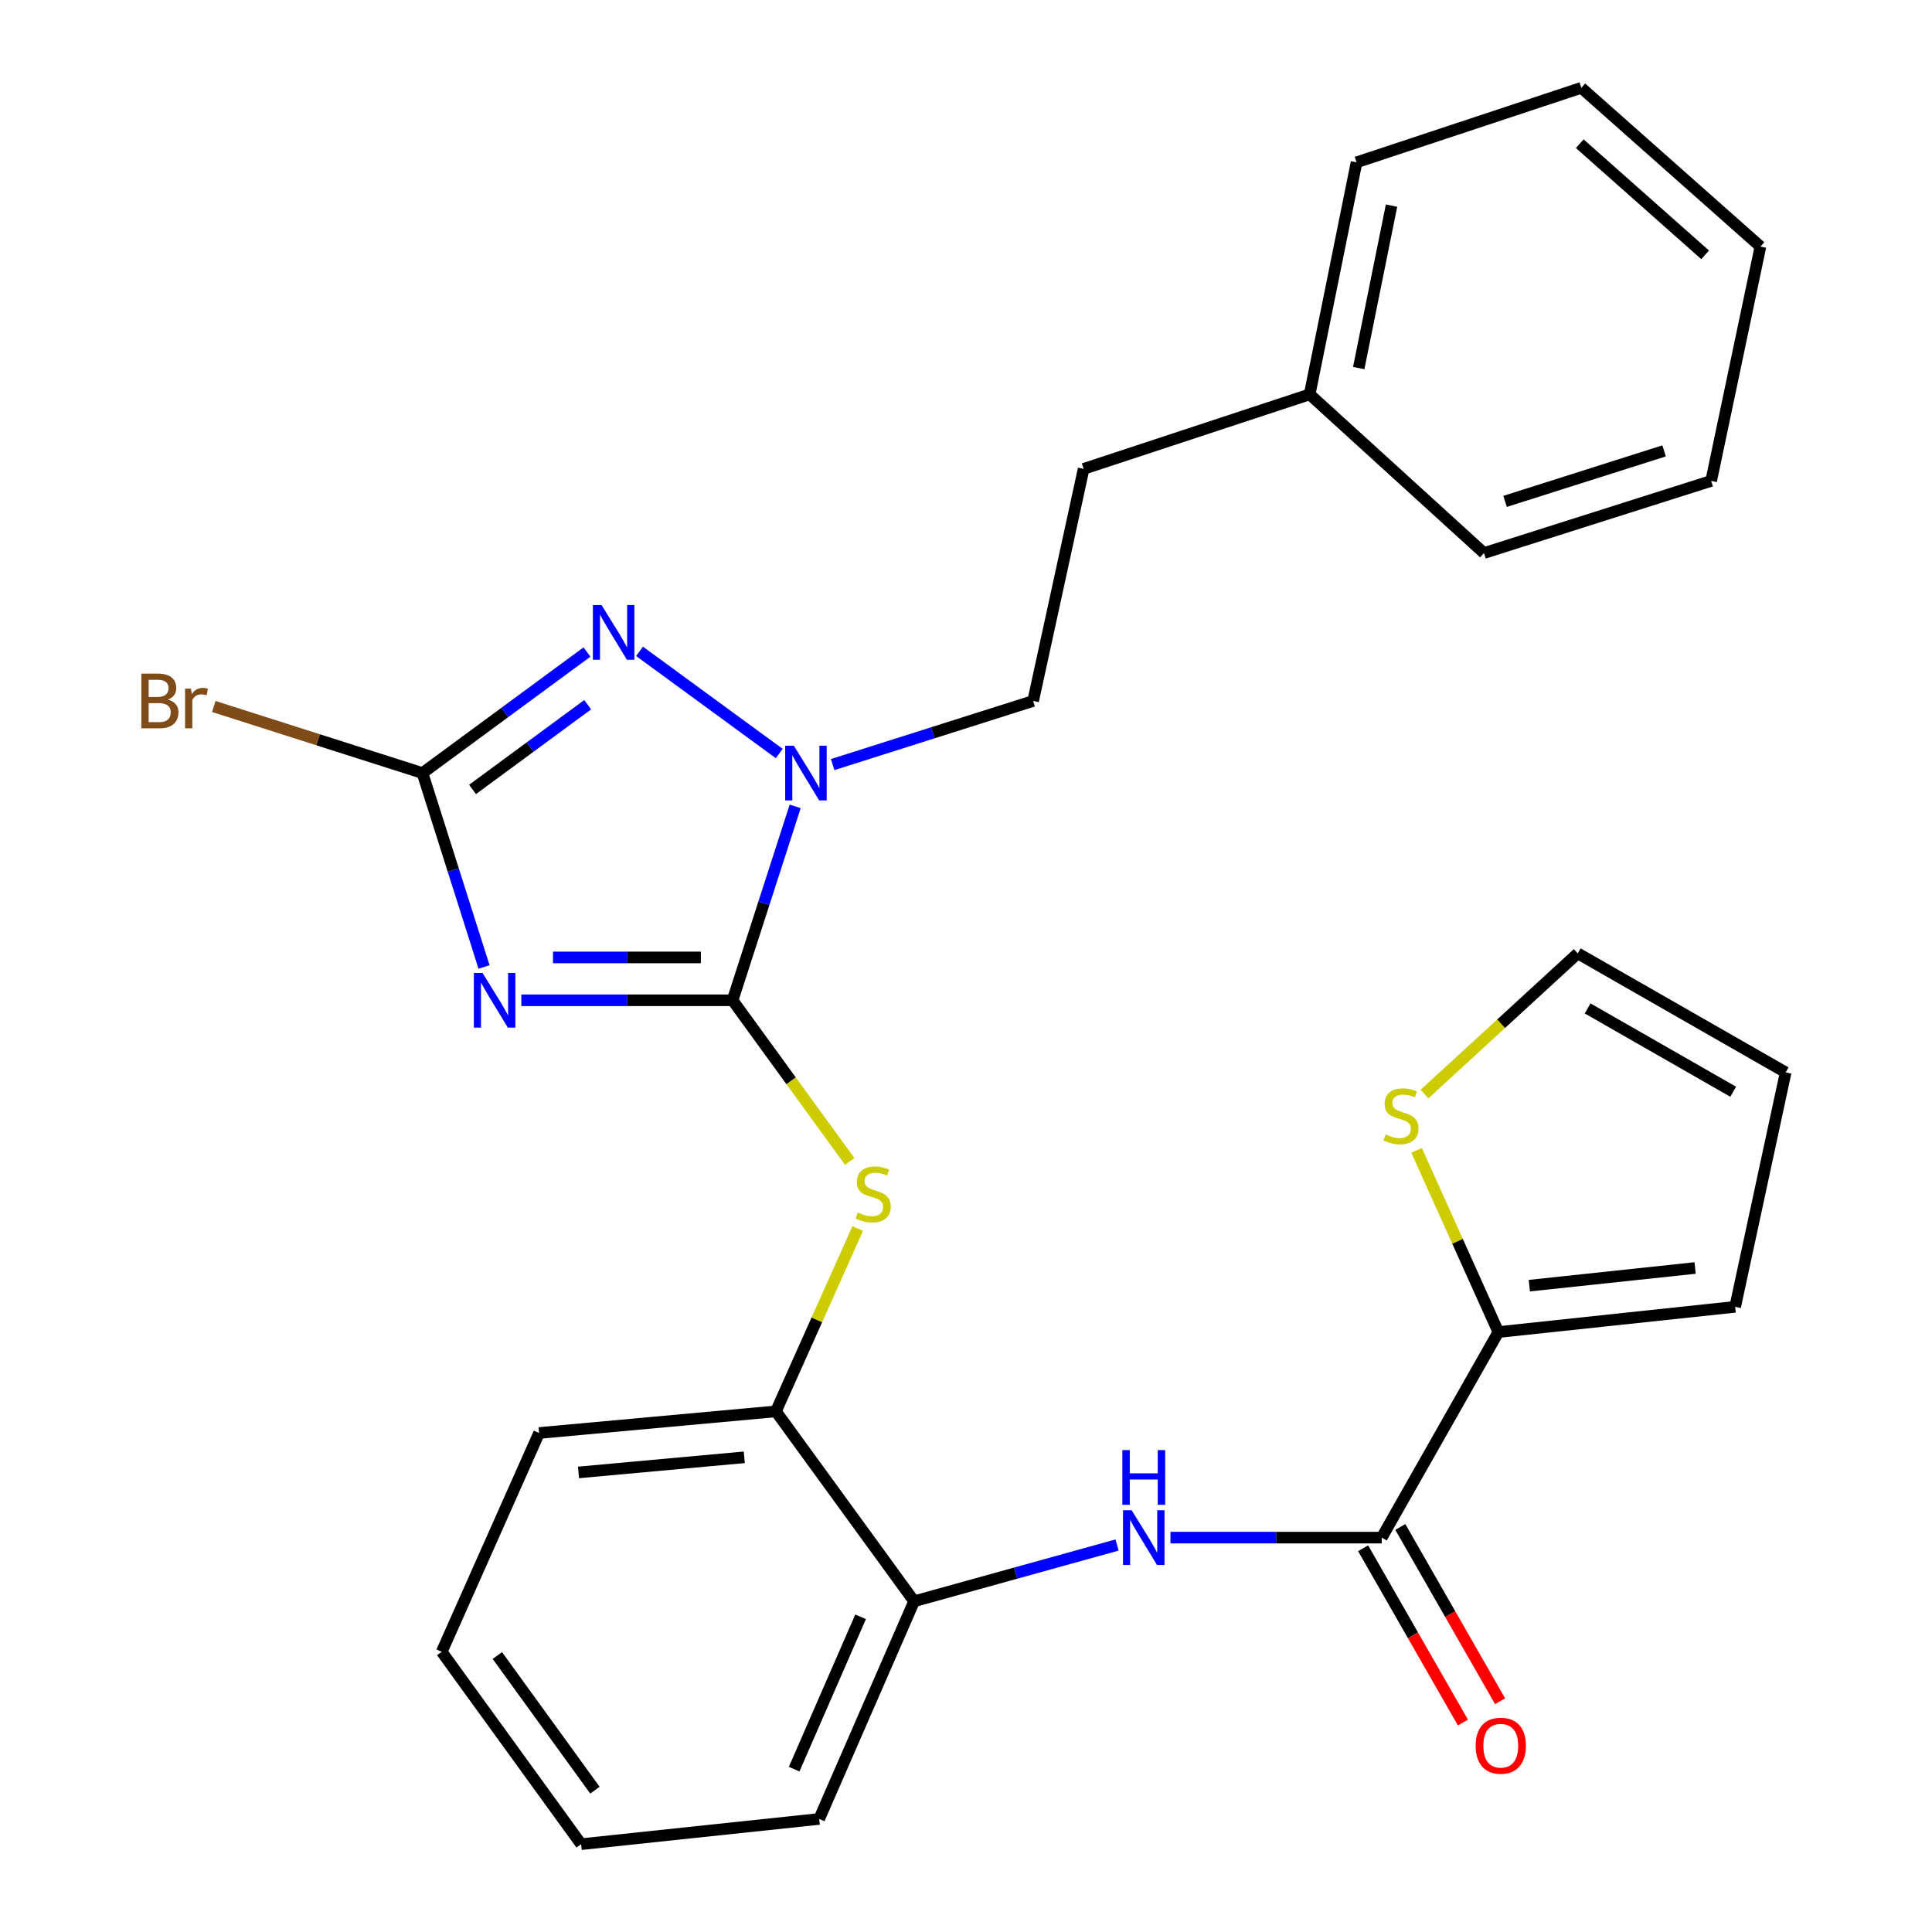 <?xml version='1.0' encoding='iso-8859-1'?>
<svg version='1.1' baseProfile='full'
              xmlns='http://www.w3.org/2000/svg'
                      xmlns:rdkit='http://www.rdkit.org/xml'
                      xmlns:xlink='http://www.w3.org/1999/xlink'
                  xml:space='preserve'
width='1000px' height='1000px' viewBox='0 0 1000 1000'>
<!-- END OF HEADER -->
<rect style='opacity:1.0;fill:#FFFFFF;stroke:none' width='1000' height='1000' x='0' y='0'> </rect>
<path class='bond-0' d='M 379.18,517.747 L 324.505,517.747' style='fill:none;fill-rule:evenodd;stroke:#000000;stroke-width:6px;stroke-linecap:butt;stroke-linejoin:miter;stroke-opacity:1' />
<path class='bond-0' d='M 324.505,517.747 L 269.83,517.747' style='fill:none;fill-rule:evenodd;stroke:#0000FF;stroke-width:6px;stroke-linecap:butt;stroke-linejoin:miter;stroke-opacity:1' />
<path class='bond-0' d='M 362.777,495.563 L 324.505,495.563' style='fill:none;fill-rule:evenodd;stroke:#000000;stroke-width:6px;stroke-linecap:butt;stroke-linejoin:miter;stroke-opacity:1' />
<path class='bond-0' d='M 324.505,495.563 L 286.232,495.563' style='fill:none;fill-rule:evenodd;stroke:#0000FF;stroke-width:6px;stroke-linecap:butt;stroke-linejoin:miter;stroke-opacity:1' />
<path class='bond-1' d='M 379.18,517.747 L 395.381,467.566' style='fill:none;fill-rule:evenodd;stroke:#000000;stroke-width:6px;stroke-linecap:butt;stroke-linejoin:miter;stroke-opacity:1' />
<path class='bond-1' d='M 395.381,467.566 L 411.582,417.386' style='fill:none;fill-rule:evenodd;stroke:#0000FF;stroke-width:6px;stroke-linecap:butt;stroke-linejoin:miter;stroke-opacity:1' />
<path class='bond-5' d='M 379.18,517.747 L 409.492,559.451' style='fill:none;fill-rule:evenodd;stroke:#000000;stroke-width:6px;stroke-linecap:butt;stroke-linejoin:miter;stroke-opacity:1' />
<path class='bond-5' d='M 409.492,559.451 L 439.804,601.155' style='fill:none;fill-rule:evenodd;stroke:#CCCC00;stroke-width:6px;stroke-linecap:butt;stroke-linejoin:miter;stroke-opacity:1' />
<path class='bond-2' d='M 250.535,500.502 L 234.602,450.319' style='fill:none;fill-rule:evenodd;stroke:#0000FF;stroke-width:6px;stroke-linecap:butt;stroke-linejoin:miter;stroke-opacity:1' />
<path class='bond-2' d='M 234.602,450.319 L 218.668,400.136' style='fill:none;fill-rule:evenodd;stroke:#000000;stroke-width:6px;stroke-linecap:butt;stroke-linejoin:miter;stroke-opacity:1' />
<path class='bond-3' d='M 403.328,390.024 L 331.015,337.123' style='fill:none;fill-rule:evenodd;stroke:#0000FF;stroke-width:6px;stroke-linecap:butt;stroke-linejoin:miter;stroke-opacity:1' />
<path class='bond-11' d='M 430.976,395.749 L 482.863,379.284' style='fill:none;fill-rule:evenodd;stroke:#0000FF;stroke-width:6px;stroke-linecap:butt;stroke-linejoin:miter;stroke-opacity:1' />
<path class='bond-11' d='M 482.863,379.284 L 534.75,362.818' style='fill:none;fill-rule:evenodd;stroke:#000000;stroke-width:6px;stroke-linecap:butt;stroke-linejoin:miter;stroke-opacity:1' />
<path class='bond-16' d='M 218.668,400.136 L 164.662,382.908' style='fill:none;fill-rule:evenodd;stroke:#000000;stroke-width:6px;stroke-linecap:butt;stroke-linejoin:miter;stroke-opacity:1' />
<path class='bond-16' d='M 164.662,382.908 L 110.655,365.679' style='fill:none;fill-rule:evenodd;stroke:#7F4C19;stroke-width:6px;stroke-linecap:butt;stroke-linejoin:miter;stroke-opacity:1' />
<path class='bond-28' d='M 218.668,400.136 L 261.238,368.811' style='fill:none;fill-rule:evenodd;stroke:#000000;stroke-width:6px;stroke-linecap:butt;stroke-linejoin:miter;stroke-opacity:1' />
<path class='bond-28' d='M 261.238,368.811 L 303.809,337.487' style='fill:none;fill-rule:evenodd;stroke:#0000FF;stroke-width:6px;stroke-linecap:butt;stroke-linejoin:miter;stroke-opacity:1' />
<path class='bond-28' d='M 244.587,408.606 L 274.386,386.679' style='fill:none;fill-rule:evenodd;stroke:#000000;stroke-width:6px;stroke-linecap:butt;stroke-linejoin:miter;stroke-opacity:1' />
<path class='bond-28' d='M 274.386,386.679 L 304.185,364.752' style='fill:none;fill-rule:evenodd;stroke:#0000FF;stroke-width:6px;stroke-linecap:butt;stroke-linejoin:miter;stroke-opacity:1' />
<path class='bond-4' d='M 715.178,795.87 L 660.503,795.87' style='fill:none;fill-rule:evenodd;stroke:#000000;stroke-width:6px;stroke-linecap:butt;stroke-linejoin:miter;stroke-opacity:1' />
<path class='bond-4' d='M 660.503,795.87 L 605.828,795.87' style='fill:none;fill-rule:evenodd;stroke:#0000FF;stroke-width:6px;stroke-linecap:butt;stroke-linejoin:miter;stroke-opacity:1' />
<path class='bond-7' d='M 715.178,795.87 L 775.555,689.474' style='fill:none;fill-rule:evenodd;stroke:#000000;stroke-width:6px;stroke-linecap:butt;stroke-linejoin:miter;stroke-opacity:1' />
<path class='bond-13' d='M 705.552,801.381 L 731.376,846.485' style='fill:none;fill-rule:evenodd;stroke:#000000;stroke-width:6px;stroke-linecap:butt;stroke-linejoin:miter;stroke-opacity:1' />
<path class='bond-13' d='M 731.376,846.485 L 757.2,891.589' style='fill:none;fill-rule:evenodd;stroke:#FF0000;stroke-width:6px;stroke-linecap:butt;stroke-linejoin:miter;stroke-opacity:1' />
<path class='bond-13' d='M 724.804,790.359 L 750.627,835.463' style='fill:none;fill-rule:evenodd;stroke:#000000;stroke-width:6px;stroke-linecap:butt;stroke-linejoin:miter;stroke-opacity:1' />
<path class='bond-13' d='M 750.627,835.463 L 776.451,880.566' style='fill:none;fill-rule:evenodd;stroke:#FF0000;stroke-width:6px;stroke-linecap:butt;stroke-linejoin:miter;stroke-opacity:1' />
<path class='bond-8' d='M 443.945,635.871 L 422.778,683.199' style='fill:none;fill-rule:evenodd;stroke:#CCCC00;stroke-width:6px;stroke-linecap:butt;stroke-linejoin:miter;stroke-opacity:1' />
<path class='bond-8' d='M 422.778,683.199 L 401.61,730.526' style='fill:none;fill-rule:evenodd;stroke:#000000;stroke-width:6px;stroke-linecap:butt;stroke-linejoin:miter;stroke-opacity:1' />
<path class='bond-6' d='M 578.185,799.702 L 525.663,814.264' style='fill:none;fill-rule:evenodd;stroke:#0000FF;stroke-width:6px;stroke-linecap:butt;stroke-linejoin:miter;stroke-opacity:1' />
<path class='bond-6' d='M 525.663,814.264 L 473.141,828.825' style='fill:none;fill-rule:evenodd;stroke:#000000;stroke-width:6px;stroke-linecap:butt;stroke-linejoin:miter;stroke-opacity:1' />
<path class='bond-10' d='M 775.555,689.474 L 754.391,642.448' style='fill:none;fill-rule:evenodd;stroke:#000000;stroke-width:6px;stroke-linecap:butt;stroke-linejoin:miter;stroke-opacity:1' />
<path class='bond-10' d='M 754.391,642.448 L 733.227,595.421' style='fill:none;fill-rule:evenodd;stroke:#CCCC00;stroke-width:6px;stroke-linecap:butt;stroke-linejoin:miter;stroke-opacity:1' />
<path class='bond-12' d='M 775.555,689.474 L 898.12,676.41' style='fill:none;fill-rule:evenodd;stroke:#000000;stroke-width:6px;stroke-linecap:butt;stroke-linejoin:miter;stroke-opacity:1' />
<path class='bond-12' d='M 791.588,665.456 L 877.384,656.311' style='fill:none;fill-rule:evenodd;stroke:#000000;stroke-width:6px;stroke-linecap:butt;stroke-linejoin:miter;stroke-opacity:1' />
<path class='bond-9' d='M 401.61,730.526 L 473.141,828.825' style='fill:none;fill-rule:evenodd;stroke:#000000;stroke-width:6px;stroke-linecap:butt;stroke-linejoin:miter;stroke-opacity:1' />
<path class='bond-20' d='M 401.61,730.526 L 279.033,741.717' style='fill:none;fill-rule:evenodd;stroke:#000000;stroke-width:6px;stroke-linecap:butt;stroke-linejoin:miter;stroke-opacity:1' />
<path class='bond-20' d='M 385.24,754.297 L 299.436,762.13' style='fill:none;fill-rule:evenodd;stroke:#000000;stroke-width:6px;stroke-linecap:butt;stroke-linejoin:miter;stroke-opacity:1' />
<path class='bond-19' d='M 473.141,828.825 L 424.016,941.482' style='fill:none;fill-rule:evenodd;stroke:#000000;stroke-width:6px;stroke-linecap:butt;stroke-linejoin:miter;stroke-opacity:1' />
<path class='bond-19' d='M 445.437,836.857 L 411.05,915.716' style='fill:none;fill-rule:evenodd;stroke:#000000;stroke-width:6px;stroke-linecap:butt;stroke-linejoin:miter;stroke-opacity:1' />
<path class='bond-14' d='M 737.333,566.282 L 776.982,529.875' style='fill:none;fill-rule:evenodd;stroke:#CCCC00;stroke-width:6px;stroke-linecap:butt;stroke-linejoin:miter;stroke-opacity:1' />
<path class='bond-14' d='M 776.982,529.875 L 816.632,493.468' style='fill:none;fill-rule:evenodd;stroke:#000000;stroke-width:6px;stroke-linecap:butt;stroke-linejoin:miter;stroke-opacity:1' />
<path class='bond-17' d='M 534.75,362.818 L 560.89,242.693' style='fill:none;fill-rule:evenodd;stroke:#000000;stroke-width:6px;stroke-linecap:butt;stroke-linejoin:miter;stroke-opacity:1' />
<path class='bond-15' d='M 898.12,676.41 L 924.26,555.065' style='fill:none;fill-rule:evenodd;stroke:#000000;stroke-width:6px;stroke-linecap:butt;stroke-linejoin:miter;stroke-opacity:1' />
<path class='bond-31' d='M 816.632,493.468 L 924.26,555.065' style='fill:none;fill-rule:evenodd;stroke:#000000;stroke-width:6px;stroke-linecap:butt;stroke-linejoin:miter;stroke-opacity:1' />
<path class='bond-31' d='M 821.757,521.961 L 897.097,565.079' style='fill:none;fill-rule:evenodd;stroke:#000000;stroke-width:6px;stroke-linecap:butt;stroke-linejoin:miter;stroke-opacity:1' />
<path class='bond-18' d='M 560.89,242.693 L 677.884,204.13' style='fill:none;fill-rule:evenodd;stroke:#000000;stroke-width:6px;stroke-linecap:butt;stroke-linejoin:miter;stroke-opacity:1' />
<path class='bond-21' d='M 677.884,204.13 L 702.151,84.03' style='fill:none;fill-rule:evenodd;stroke:#000000;stroke-width:6px;stroke-linecap:butt;stroke-linejoin:miter;stroke-opacity:1' />
<path class='bond-21' d='M 703.269,190.509 L 720.255,106.438' style='fill:none;fill-rule:evenodd;stroke:#000000;stroke-width:6px;stroke-linecap:butt;stroke-linejoin:miter;stroke-opacity:1' />
<path class='bond-22' d='M 677.884,204.13 L 768.098,286.259' style='fill:none;fill-rule:evenodd;stroke:#000000;stroke-width:6px;stroke-linecap:butt;stroke-linejoin:miter;stroke-opacity:1' />
<path class='bond-29' d='M 424.016,941.482 L 300.797,954.545' style='fill:none;fill-rule:evenodd;stroke:#000000;stroke-width:6px;stroke-linecap:butt;stroke-linejoin:miter;stroke-opacity:1' />
<path class='bond-24' d='M 279.033,741.717 L 228.638,854.977' style='fill:none;fill-rule:evenodd;stroke:#000000;stroke-width:6px;stroke-linecap:butt;stroke-linejoin:miter;stroke-opacity:1' />
<path class='bond-26' d='M 702.151,84.03 L 818.493,45.455' style='fill:none;fill-rule:evenodd;stroke:#000000;stroke-width:6px;stroke-linecap:butt;stroke-linejoin:miter;stroke-opacity:1' />
<path class='bond-25' d='M 768.098,286.259 L 885.697,248.917' style='fill:none;fill-rule:evenodd;stroke:#000000;stroke-width:6px;stroke-linecap:butt;stroke-linejoin:miter;stroke-opacity:1' />
<path class='bond-25' d='M 779.024,259.515 L 861.343,233.375' style='fill:none;fill-rule:evenodd;stroke:#000000;stroke-width:6px;stroke-linecap:butt;stroke-linejoin:miter;stroke-opacity:1' />
<path class='bond-23' d='M 300.797,954.545 L 228.638,854.977' style='fill:none;fill-rule:evenodd;stroke:#000000;stroke-width:6px;stroke-linecap:butt;stroke-linejoin:miter;stroke-opacity:1' />
<path class='bond-23' d='M 307.936,926.592 L 257.425,856.895' style='fill:none;fill-rule:evenodd;stroke:#000000;stroke-width:6px;stroke-linecap:butt;stroke-linejoin:miter;stroke-opacity:1' />
<path class='bond-27' d='M 885.697,248.917 L 911.196,127.633' style='fill:none;fill-rule:evenodd;stroke:#000000;stroke-width:6px;stroke-linecap:butt;stroke-linejoin:miter;stroke-opacity:1' />
<path class='bond-30' d='M 818.493,45.455 L 911.196,127.633' style='fill:none;fill-rule:evenodd;stroke:#000000;stroke-width:6px;stroke-linecap:butt;stroke-linejoin:miter;stroke-opacity:1' />
<path class='bond-30' d='M 817.682,74.382 L 882.575,131.907' style='fill:none;fill-rule:evenodd;stroke:#000000;stroke-width:6px;stroke-linecap:butt;stroke-linejoin:miter;stroke-opacity:1' />
<path  class='atom-1' d='M 249.751 503.587
L 259.031 518.587
Q 259.951 520.067, 261.431 522.747
Q 262.911 525.427, 262.991 525.587
L 262.991 503.587
L 266.751 503.587
L 266.751 531.907
L 262.871 531.907
L 252.911 515.507
Q 251.751 513.587, 250.511 511.387
Q 249.311 509.187, 248.951 508.507
L 248.951 531.907
L 245.271 531.907
L 245.271 503.587
L 249.751 503.587
' fill='#0000FF'/>
<path  class='atom-2' d='M 410.891 385.976
L 420.171 400.976
Q 421.091 402.456, 422.571 405.136
Q 424.051 407.816, 424.131 407.976
L 424.131 385.976
L 427.891 385.976
L 427.891 414.296
L 424.011 414.296
L 414.051 397.896
Q 412.891 395.976, 411.651 393.776
Q 410.451 391.576, 410.091 390.896
L 410.091 414.296
L 406.411 414.296
L 406.411 385.976
L 410.891 385.976
' fill='#0000FF'/>
<path  class='atom-4' d='M 311.36 313.164
L 320.64 328.164
Q 321.56 329.644, 323.04 332.324
Q 324.52 335.004, 324.6 335.164
L 324.6 313.164
L 328.36 313.164
L 328.36 341.484
L 324.48 341.484
L 314.52 325.084
Q 313.36 323.164, 312.12 320.964
Q 310.92 318.764, 310.56 318.084
L 310.56 341.484
L 306.88 341.484
L 306.88 313.164
L 311.36 313.164
' fill='#0000FF'/>
<path  class='atom-6' d='M 443.98 627.627
Q 444.3 627.747, 445.62 628.307
Q 446.94 628.867, 448.38 629.227
Q 449.86 629.547, 451.3 629.547
Q 453.98 629.547, 455.54 628.267
Q 457.1 626.947, 457.1 624.667
Q 457.1 623.107, 456.3 622.147
Q 455.54 621.187, 454.34 620.667
Q 453.14 620.147, 451.14 619.547
Q 448.62 618.787, 447.1 618.067
Q 445.62 617.347, 444.54 615.827
Q 443.5 614.307, 443.5 611.747
Q 443.5 608.187, 445.9 605.987
Q 448.34 603.787, 453.14 603.787
Q 456.42 603.787, 460.14 605.347
L 459.22 608.427
Q 455.82 607.027, 453.26 607.027
Q 450.5 607.027, 448.98 608.187
Q 447.46 609.307, 447.5 611.267
Q 447.5 612.787, 448.26 613.707
Q 449.06 614.627, 450.18 615.147
Q 451.34 615.667, 453.26 616.267
Q 455.82 617.067, 457.34 617.867
Q 458.86 618.667, 459.94 620.307
Q 461.06 621.907, 461.06 624.667
Q 461.06 628.587, 458.42 630.707
Q 455.82 632.787, 451.46 632.787
Q 448.94 632.787, 447.02 632.227
Q 445.14 631.707, 442.9 630.787
L 443.98 627.627
' fill='#CCCC00'/>
<path  class='atom-7' d='M 585.749 781.71
L 595.029 796.71
Q 595.949 798.19, 597.429 800.87
Q 598.909 803.55, 598.989 803.71
L 598.989 781.71
L 602.749 781.71
L 602.749 810.03
L 598.869 810.03
L 588.909 793.63
Q 587.749 791.71, 586.509 789.51
Q 585.309 787.31, 584.949 786.63
L 584.949 810.03
L 581.269 810.03
L 581.269 781.71
L 585.749 781.71
' fill='#0000FF'/>
<path  class='atom-7' d='M 580.929 750.558
L 584.769 750.558
L 584.769 762.598
L 599.249 762.598
L 599.249 750.558
L 603.089 750.558
L 603.089 778.878
L 599.249 778.878
L 599.249 765.798
L 584.769 765.798
L 584.769 778.878
L 580.929 778.878
L 580.929 750.558
' fill='#0000FF'/>
<path  class='atom-11' d='M 717.148 587.191
Q 717.468 587.311, 718.788 587.871
Q 720.108 588.431, 721.548 588.791
Q 723.028 589.111, 724.468 589.111
Q 727.148 589.111, 728.708 587.831
Q 730.268 586.511, 730.268 584.231
Q 730.268 582.671, 729.468 581.711
Q 728.708 580.751, 727.508 580.231
Q 726.308 579.711, 724.308 579.111
Q 721.788 578.351, 720.268 577.631
Q 718.788 576.911, 717.708 575.391
Q 716.668 573.871, 716.668 571.311
Q 716.668 567.751, 719.068 565.551
Q 721.508 563.351, 726.308 563.351
Q 729.588 563.351, 733.308 564.911
L 732.388 567.991
Q 728.988 566.591, 726.428 566.591
Q 723.668 566.591, 722.148 567.751
Q 720.628 568.871, 720.668 570.831
Q 720.668 572.351, 721.428 573.271
Q 722.228 574.191, 723.348 574.711
Q 724.508 575.231, 726.428 575.831
Q 728.988 576.631, 730.508 577.431
Q 732.028 578.231, 733.108 579.871
Q 734.228 581.471, 734.228 584.231
Q 734.228 588.151, 731.588 590.271
Q 728.988 592.351, 724.628 592.351
Q 722.108 592.351, 720.188 591.791
Q 718.308 591.271, 716.068 590.351
L 717.148 587.191
' fill='#CCCC00'/>
<path  class='atom-14' d='M 763.799 903.578
Q 763.799 896.778, 767.159 892.978
Q 770.519 889.178, 776.799 889.178
Q 783.079 889.178, 786.439 892.978
Q 789.799 896.778, 789.799 903.578
Q 789.799 910.458, 786.399 914.378
Q 782.999 918.258, 776.799 918.258
Q 770.559 918.258, 767.159 914.378
Q 763.799 910.498, 763.799 903.578
M 776.799 915.058
Q 781.119 915.058, 783.439 912.178
Q 785.799 909.258, 785.799 903.578
Q 785.799 898.018, 783.439 895.218
Q 781.119 892.378, 776.799 892.378
Q 772.479 892.378, 770.119 895.178
Q 767.799 897.978, 767.799 903.578
Q 767.799 909.298, 770.119 912.178
Q 772.479 915.058, 776.799 915.058
' fill='#FF0000'/>
<path  class='atom-17' d='M 86.906 362.098
Q 89.626 362.858, 90.986 364.538
Q 92.386 366.178, 92.386 368.618
Q 92.386 372.538, 89.866 374.778
Q 87.386 376.978, 82.666 376.978
L 73.146 376.978
L 73.146 348.658
L 81.506 348.658
Q 86.346 348.658, 88.786 350.618
Q 91.226 352.578, 91.226 356.178
Q 91.226 360.458, 86.906 362.098
M 76.946 351.858
L 76.946 360.738
L 81.506 360.738
Q 84.306 360.738, 85.746 359.618
Q 87.226 358.458, 87.226 356.178
Q 87.226 351.858, 81.506 351.858
L 76.946 351.858
M 82.666 373.778
Q 85.426 373.778, 86.906 372.458
Q 88.386 371.138, 88.386 368.618
Q 88.386 366.298, 86.746 365.138
Q 85.146 363.938, 82.066 363.938
L 76.946 363.938
L 76.946 373.778
L 82.666 373.778
' fill='#7F4C19'/>
<path  class='atom-17' d='M 98.826 356.418
L 99.266 359.258
Q 101.426 356.058, 104.946 356.058
Q 106.066 356.058, 107.586 356.458
L 106.986 359.818
Q 105.266 359.418, 104.306 359.418
Q 102.626 359.418, 101.506 360.098
Q 100.426 360.738, 99.546 362.298
L 99.546 376.978
L 95.786 376.978
L 95.786 356.418
L 98.826 356.418
' fill='#7F4C19'/>
</svg>
